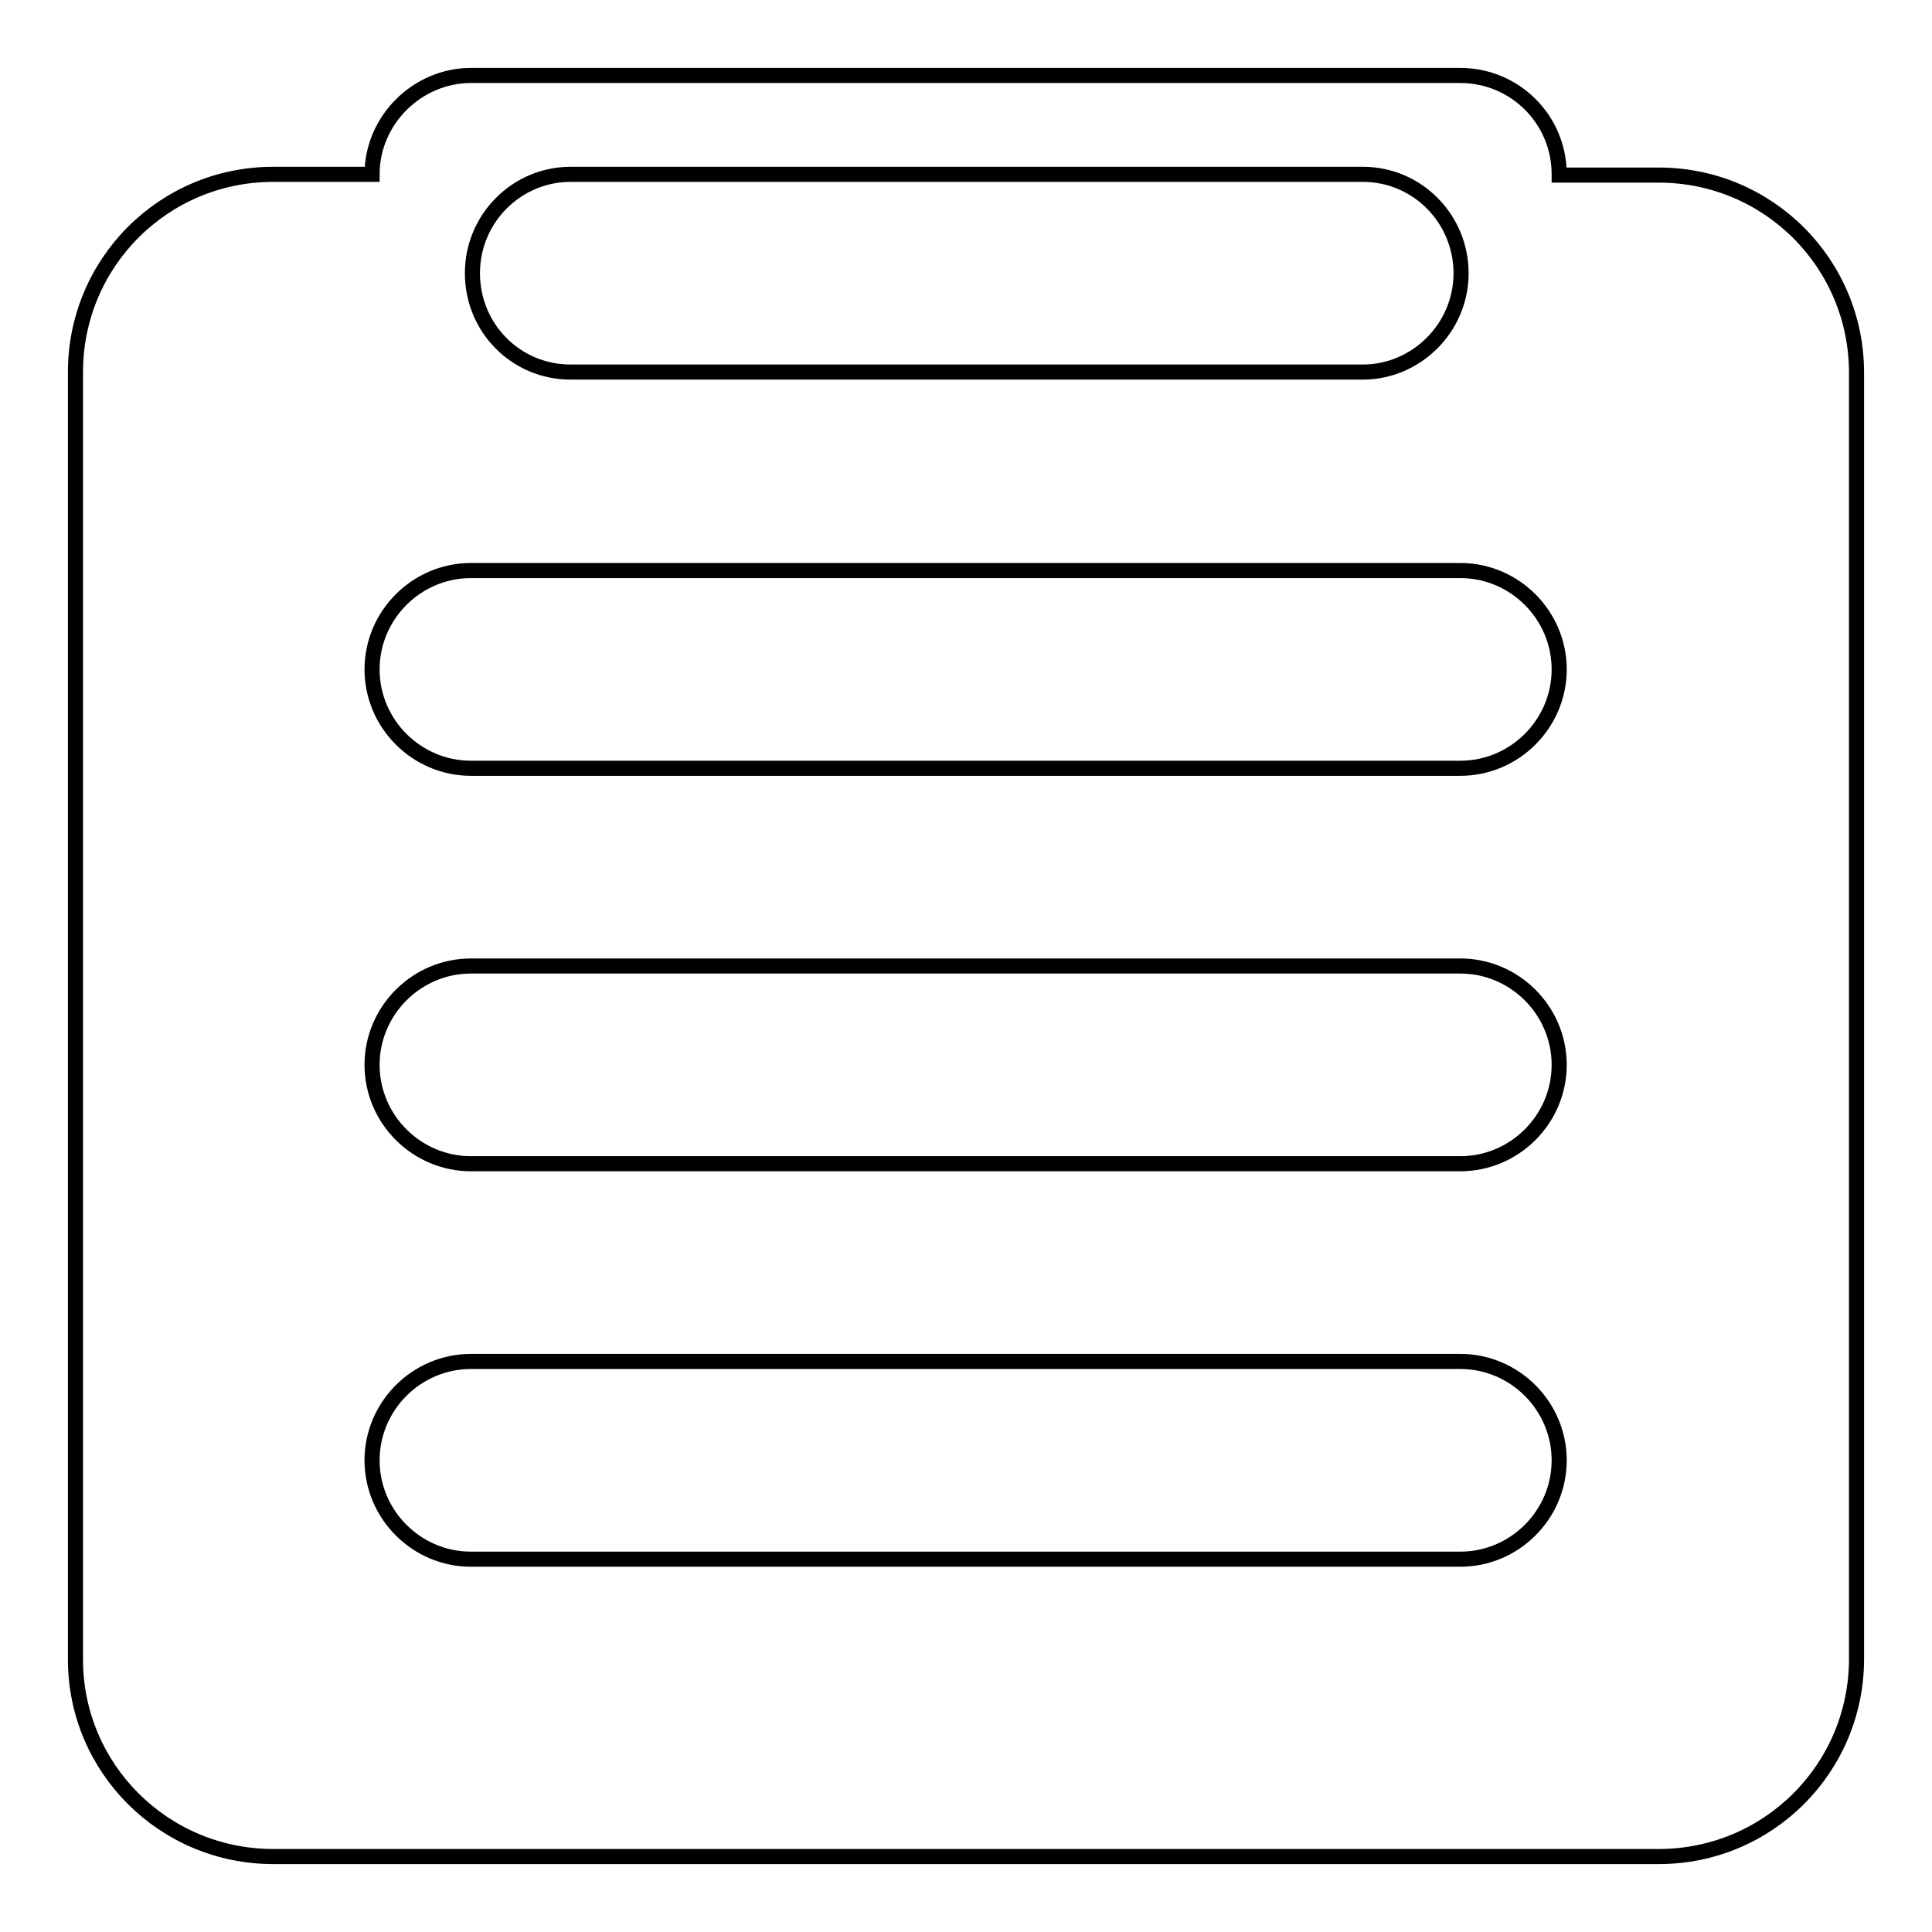 <?xml version="1.0" encoding="utf-8"?>
<!-- Svg Vector Icons : http://www.onlinewebfonts.com/icon -->
<!DOCTYPE svg PUBLIC "-//W3C//DTD SVG 1.1//EN" "http://www.w3.org/Graphics/SVG/1.1/DTD/svg11.dtd">
<svg version="1.1" xmlns="http://www.w3.org/2000/svg" xmlns:xlink="http://www.w3.org/1999/xlink" x="0px" y="0px" viewBox="0 0 256 256" enable-background="new 0 0 256 256" xml:space="preserve">
<g> <path stroke-width="2" fill-opacity="0" stroke="#000000"  d="M193.6,36.2L193.6,36.2c0-7.2-5.8-13.1-13-13.1h-105c-7.1,0-13,5.8-13,13.1v0c0,7.3,5.8,13.1,13,13.1h105 C187.6,49.3,193.6,43.5,193.6,36.2L193.6,36.2L193.6,36.2z M49.3,23.1c0-7.2,6-13.1,13.1-13.1h131.1c7.2,0,13.1,5.8,13.1,13.1 c0,0,0,0,0,0.1h13.2c14.5,0,26.2,11.7,26.2,26.2v170.4c0,14.5-11.7,26.2-26.2,26.2H36.2C21.7,246,10,234.3,10,219.9 c0,0,0-0.1,0-0.1V49.3c0-14.5,11.7-26.2,26.2-26.2L49.3,23.1L49.3,23.1z M62.4,75.6c-7.2,0-13.1,5.9-13.1,13.1s5.9,13.1,13.1,13.1 h131.1c7.2,0,13.1-5.9,13.1-13.1s-5.9-13.1-13.1-13.1H62.4z M62.4,128c-7.2,0-13.1,5.9-13.1,13.1s5.9,13.1,13.1,13.1h131.1 c7.2,0,13.1-5.9,13.1-13.1s-5.9-13.1-13.1-13.1H62.4z M62.4,180.4c-7.2,0-13.1,5.9-13.1,13.1s5.9,13.1,13.1,13.1h131.1 c7.2,0,13.1-5.9,13.1-13.1s-5.9-13.1-13.1-13.1H62.4z"/></g>
</svg>